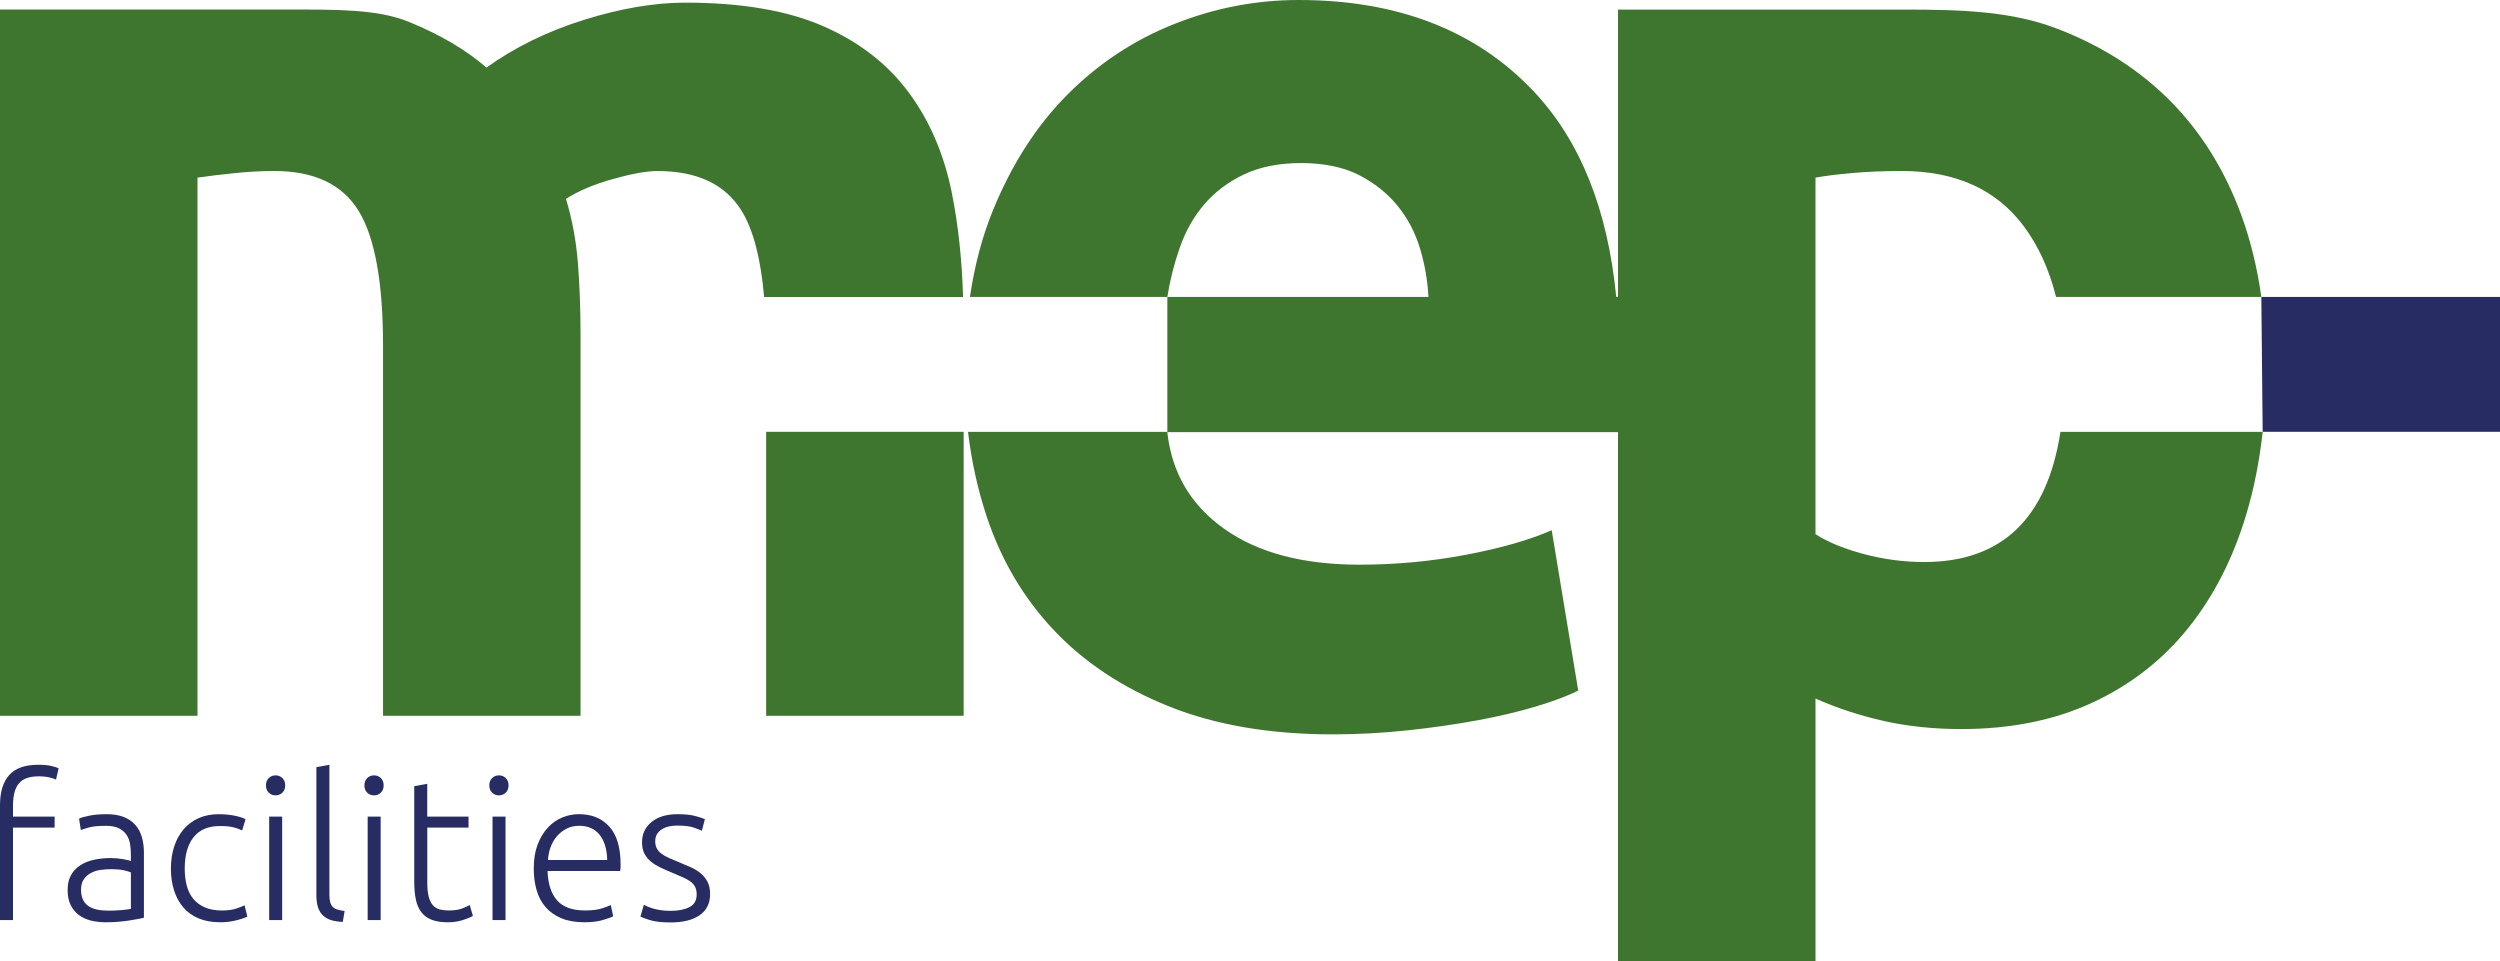 <svg xmlns="http://www.w3.org/2000/svg" id="Capa_2" data-name="Capa 2" viewBox="0 0 1258.28 483.68"><defs><style>      .cls-1 {        fill: #3f762f;      }      .cls-2 {        fill: #272c63;      }    </style></defs><g id="Capa_1" data-name="Capa 1"><g><polygon class="cls-2" points="1258.28 217.34 1138.83 217.34 1138.16 149.45 1258.28 149.45 1258.28 217.34"></polygon><g><g><rect class="cls-1" x="385.61" y="217.34" width="99.41" height="142.92"></rect><path class="cls-1" d="M479.01,96.74c-4-19.57-11.34-36.47-22.02-50.7-10.67-14.23-25.02-25.24-43.04-33.03-18.01-7.78-41.03-11.68-69.04-11.68-15.58,0-32.59,2.9-51.04,8.68-18.46,5.78-34.81,13.79-49.03,24.01-10.23-8.89-23.24-16.56-39.03-23.01-15.8-6.45-36.36-6.21-61.71-6.21H0v355.46h99.41V89.4c6.22-.89,12.67-1.67,19.34-2.33,6.67-.66,13.11-1,19.34-1,20.02,0,34.13,6.67,42.37,20.01,8.22,13.35,12.33,36.03,12.33,68.05v186.14h99.41v-191.47c0-12.9-.45-25.02-1.33-36.36-.9-11.34-2.91-22.12-6.01-32.35,6.22-4,14.11-7.34,23.68-10.01,9.56-2.67,17.01-4,22.35-4,20.01,0,34.12,6.67,42.36,20.01,5.92,9.6,9.67,24.11,11.33,43.38h100.15c-.59-19.04-2.45-36.66-5.74-52.71Z"></path><path class="cls-1" d="M1037.05,217.34c-6.71,43.64-29.53,65.53-68.58,65.53-10.24,0-20.35-1.34-30.36-4.01-10.01-2.66-18.13-6-24.35-10V89.4c4.88-.89,11.11-1.67,18.68-2.33,7.55-.66,15.78-1,24.69-1,27.12,0,47.58,9.23,61.38,27.68,7.51,10.06,12.9,22.01,16.32,35.7h103.33c-2.03-14.39-5.3-27.98-9.9-40.7-8.24-22.68-20.13-41.91-35.7-57.7-15.58-15.78-34.69-28.02-57.38-36.69-22.68-8.68-47.67-9.54-76.57-9.54h-144.25v144.64h-.89c-4.3-44.14-18.15-78.82-41.8-103.75C742.74,15.24,703.38,0,653.57,0c-21.35,0-42.15,4-62.38,12.01-20.24,8.01-38.14,19.8-53.7,35.36-15.58,15.58-28.13,35.02-37.69,58.38-5.45,13.29-9.29,27.89-11.63,43.7h99.36c1.33-8.44,3.44-16.79,6.34-25.02,2.89-8.23,7-15.45,12.34-21.68,5.33-6.22,12.01-11.23,20.01-15.01,8.01-3.78,17.57-5.67,28.69-5.67s21.24,2,29.02,6c7.78,4.01,14.23,9.13,19.34,15.35,5.11,6.23,8.89,13.34,11.34,21.35,2.45,8.01,3.89,16.24,4.34,24.69h-131.42v67.9h-100.32c1.76,14.71,4.83,28.77,9.25,42.18,7.34,22.25,18.68,41.48,34.02,57.71,15.35,16.23,34.7,29.02,58.04,38.36,23.36,9.33,50.81,14.01,82.4,14.01,12.45,0,24.9-.68,37.36-2.01,12.45-1.33,24.12-3,35.02-5.01,10.9-2,20.79-4.34,29.69-7,8.89-2.67,16.02-5.34,21.35-8.02l-13.35-80.72c-11.12,4.9-25.46,9-43.03,12.34-17.57,3.34-35.47,5.01-53.71,5.01-28.46,0-51.14-6.01-68.04-18.01-16.91-12.01-26.47-28.24-28.69-48.71h226.83v266.2h99.41v-132.09c11.11,4.89,22.68,8.67,34.69,11.34,12.01,2.66,24.9,4,38.7,4,24.9,0,46.92-4.45,66.05-13.34,19.12-8.89,35.14-21.35,48.04-37.36,12.89-16.02,22.68-35.14,29.35-57.38,3.9-13,6.62-26.85,8.24-41.51h-101.78Z"></path></g><g><path class="cls-2" d="M19.13,384.91c2.83,0,5.12.21,6.9.65,1.78.44,2.93.83,3.48,1.16l-1.31,5.64c-.74-.34-1.83-.69-3.27-1.06-1.44-.37-3.27-.56-5.49-.56-4.63,0-7.94,1.18-9.92,3.53-1.98,2.35-2.98,6.12-2.98,11.29v5.44h20.95v5.54H6.54v46.54H0v-57.72c0-6.78,1.56-11.89,4.68-15.31,3.12-3.43,7.94-5.13,14.45-5.13Z"></path><path class="cls-2" d="M53.69,409.79c3.43,0,6.33.48,8.71,1.46,2.39.98,4.31,2.31,5.79,4.03,1.48,1.71,2.56,3.75,3.23,6.1.66,2.35,1.01,4.9,1.01,7.66v32.84c-.67.2-1.65.42-2.93.65-1.28.24-2.75.49-4.43.76-1.68.26-3.55.48-5.59.65-2.05.17-4.15.25-6.3.25-2.75,0-5.3-.3-7.61-.9-2.32-.61-4.34-1.57-6.04-2.88-1.71-1.3-3.06-2.98-4.03-5.03-.98-2.05-1.46-4.55-1.46-7.5s.53-5.24,1.61-7.25c1.07-2.02,2.59-3.68,4.53-4.98,1.95-1.31,4.27-2.27,6.95-2.88,2.69-.6,5.61-.9,8.76-.9.94,0,1.93.05,2.98.15,1.04.1,2.05.24,3.02.4.98.17,1.82.34,2.52.51.71.16,1.19.32,1.46.45v-3.22c0-1.81-.14-3.57-.4-5.29-.27-1.71-.86-3.26-1.76-4.64-.91-1.37-2.19-2.48-3.83-3.32-1.65-.84-3.81-1.26-6.5-1.26-3.83,0-6.68.27-8.56.81-1.89.53-3.26.98-4.13,1.3l-.91-5.74c1.14-.53,2.9-1.04,5.29-1.51,2.39-.48,5.25-.71,8.62-.71ZM54.29,458.34c2.55,0,4.78-.08,6.7-.25,1.91-.17,3.54-.39,4.89-.66v-18.34c-.74-.33-1.92-.68-3.53-1.06-1.61-.36-3.83-.55-6.65-.55-1.61,0-3.3.11-5.04.35-1.75.24-3.35.74-4.83,1.51-1.48.77-2.69,1.83-3.63,3.17-.94,1.34-1.41,3.12-1.41,5.34,0,1.94.32,3.59.96,4.94.64,1.34,1.54,2.42,2.72,3.22,1.17.8,2.58,1.39,4.23,1.76,1.64.37,3.51.55,5.59.55Z"></path><path class="cls-2" d="M110.7,464.18c-4.03,0-7.58-.64-10.67-1.91-3.09-1.28-5.66-3.11-7.71-5.49-2.05-2.39-3.62-5.24-4.69-8.56-1.07-3.33-1.61-7-1.61-11.03s.55-7.82,1.66-11.18c1.11-3.36,2.7-6.25,4.78-8.66,2.08-2.42,4.6-4.28,7.56-5.59,2.95-1.3,6.28-1.96,9.97-1.96,2.82,0,5.46.23,7.91.71,2.45.47,4.34,1.07,5.69,1.81l-1.71,5.64c-1.34-.67-2.85-1.21-4.53-1.61-1.67-.4-3.93-.6-6.75-.6-5.78,0-10.16,1.86-13.14,5.59-2.99,3.72-4.48,9.01-4.48,15.86,0,3.09.34,5.93,1.01,8.51.66,2.59,1.76,4.8,3.27,6.65,1.51,1.85,3.46,3.3,5.84,4.34,2.38,1.04,5.29,1.56,8.71,1.56,2.82,0,5.18-.32,7.1-.96,1.91-.63,3.3-1.19,4.18-1.66l1.41,5.64c-1.21.67-3.11,1.33-5.69,1.96-2.59.64-5.3.96-8.12.96Z"></path><path class="cls-2" d="M143.54,395.28c0,1.55-.48,2.77-1.41,3.68-.94.9-2.08,1.36-3.43,1.36s-2.48-.46-3.43-1.36c-.94-.91-1.41-2.13-1.41-3.68s.47-2.77,1.41-3.67c.94-.91,2.08-1.36,3.43-1.36s2.48.45,3.43,1.36c.93.9,1.41,2.13,1.41,3.67ZM142.02,463.08h-6.54v-52.08h6.54v52.08Z"></path><path class="cls-2" d="M172.54,463.99c-2.21-.07-4.14-.35-5.79-.86-1.65-.5-3.02-1.27-4.13-2.31s-1.95-2.39-2.52-4.03c-.57-1.65-.86-3.71-.86-6.2v-64.47l6.55-1.21v65.47c0,1.61.16,2.9.45,3.88.3.98.76,1.75,1.36,2.31.61.57,1.39.99,2.37,1.26s2.13.5,3.48.71l-.91,5.44Z"></path><path class="cls-2" d="M193.1,395.28c0,1.55-.48,2.77-1.41,3.68-.94.9-2.08,1.36-3.43,1.36s-2.48-.46-3.43-1.36c-.94-.91-1.41-2.13-1.41-3.68s.47-2.77,1.41-3.67c.94-.91,2.08-1.36,3.43-1.36s2.48.45,3.43,1.36c.93.9,1.41,2.13,1.41,3.67ZM191.59,463.08h-6.54v-52.08h6.54v52.08Z"></path><path class="cls-2" d="M215.06,411h20.76v5.54h-20.76v27.7c0,2.96.25,5.36.75,7.21.51,1.84,1.23,3.27,2.17,4.28.93,1.01,2.08,1.68,3.42,2.02,1.34.34,2.83.5,4.43.5,2.75,0,4.97-.32,6.65-.96,1.68-.63,2.99-1.22,3.93-1.76l1.61,5.44c-.94.61-2.58,1.3-4.94,2.07-2.35.77-4.9,1.16-7.66,1.16-3.22,0-5.93-.42-8.11-1.25-2.18-.84-3.93-2.12-5.24-3.83s-2.24-3.84-2.77-6.4c-.54-2.55-.8-5.57-.8-9.07v-47.95l6.54-1.21v16.52Z"></path><path class="cls-2" d="M255.96,395.28c0,1.55-.48,2.77-1.41,3.68-.94.9-2.08,1.36-3.43,1.36s-2.48-.46-3.43-1.36c-.94-.91-1.41-2.13-1.41-3.68s.47-2.77,1.41-3.67c.94-.91,2.08-1.36,3.43-1.36s2.48.45,3.43,1.36c.93.9,1.41,2.13,1.41,3.67ZM254.44,463.08h-6.54v-52.08h6.54v52.08Z"></path><path class="cls-2" d="M268.65,436.98c0-4.57.66-8.54,1.96-11.94,1.31-3.39,3.02-6.22,5.14-8.51,2.12-2.28,4.53-3.98,7.25-5.09,2.72-1.11,5.53-1.66,8.41-1.66,6.38,0,11.47,2.08,15.26,6.25,3.79,4.16,5.69,10.58,5.69,19.24,0,.53-.02,1.07-.05,1.61-.04.54-.09,1.04-.16,1.51h-36.56c.2,6.39,1.78,11.29,4.73,14.71,2.96,3.43,7.66,5.14,14.11,5.14,3.56,0,6.38-.34,8.46-1.01,2.08-.66,3.59-1.24,4.53-1.71l1.21,5.65c-.94.53-2.71,1.17-5.29,1.91-2.58.74-5.62,1.11-9.12,1.11-4.57,0-8.46-.67-11.68-2.02-3.23-1.34-5.88-3.22-7.96-5.64-2.08-2.42-3.6-5.29-4.53-8.61-.94-3.33-1.41-6.97-1.41-10.94ZM305.62,432.86c-.14-5.44-1.41-9.67-3.83-12.7-2.42-3.02-5.84-4.53-10.28-4.53-2.35,0-4.45.48-6.3,1.41-1.84.94-3.46,2.21-4.84,3.78-1.38,1.58-2.45,3.41-3.22,5.49-.77,2.08-1.22,4.26-1.36,6.55h29.82Z"></path><path class="cls-2" d="M337.65,458.44c3.76,0,6.87-.62,9.32-1.87,2.45-1.24,3.67-3.34,3.67-6.3,0-1.41-.21-2.62-.65-3.62-.44-1.01-1.16-1.91-2.17-2.72-1-.8-2.33-1.57-3.98-2.31-1.65-.74-3.68-1.61-6.09-2.62-1.95-.8-3.8-1.62-5.54-2.47-1.75-.84-3.3-1.81-4.64-2.92-1.34-1.11-2.41-2.43-3.22-3.98-.8-1.54-1.21-3.42-1.21-5.64,0-4.23,1.59-7.66,4.79-10.27,3.18-2.62,7.57-3.93,13.14-3.93,3.56,0,6.5.3,8.81.9,2.32.61,3.94,1.15,4.89,1.61l-1.51,5.84c-.8-.41-2.16-.94-4.08-1.61-1.91-.67-4.71-1.01-8.41-1.01-1.48,0-2.87.16-4.18.46-1.3.3-2.47.77-3.48,1.41-1.01.64-1.81,1.44-2.42,2.42-.6.98-.9,2.17-.9,3.58s.26,2.63.8,3.64c.54,1.01,1.33,1.9,2.37,2.67,1.04.78,2.32,1.5,3.83,2.16,1.51.67,3.24,1.4,5.19,2.21,2.01.8,3.94,1.62,5.79,2.46,1.84.84,3.48,1.84,4.89,3.02,1.41,1.17,2.55,2.58,3.43,4.23.87,1.65,1.31,3.71,1.31,6.2,0,4.7-1.76,8.26-5.29,10.67-3.53,2.42-8.35,3.62-14.46,3.62-4.57,0-8.06-.39-10.48-1.16-2.42-.77-4.03-1.36-4.83-1.76l1.71-5.94c.2.14.64.35,1.31.66.67.3,1.58.64,2.72,1.01,1.14.37,2.5.69,4.08.96,1.57.26,3.4.4,5.48.4Z"></path></g></g></g></g></svg>
